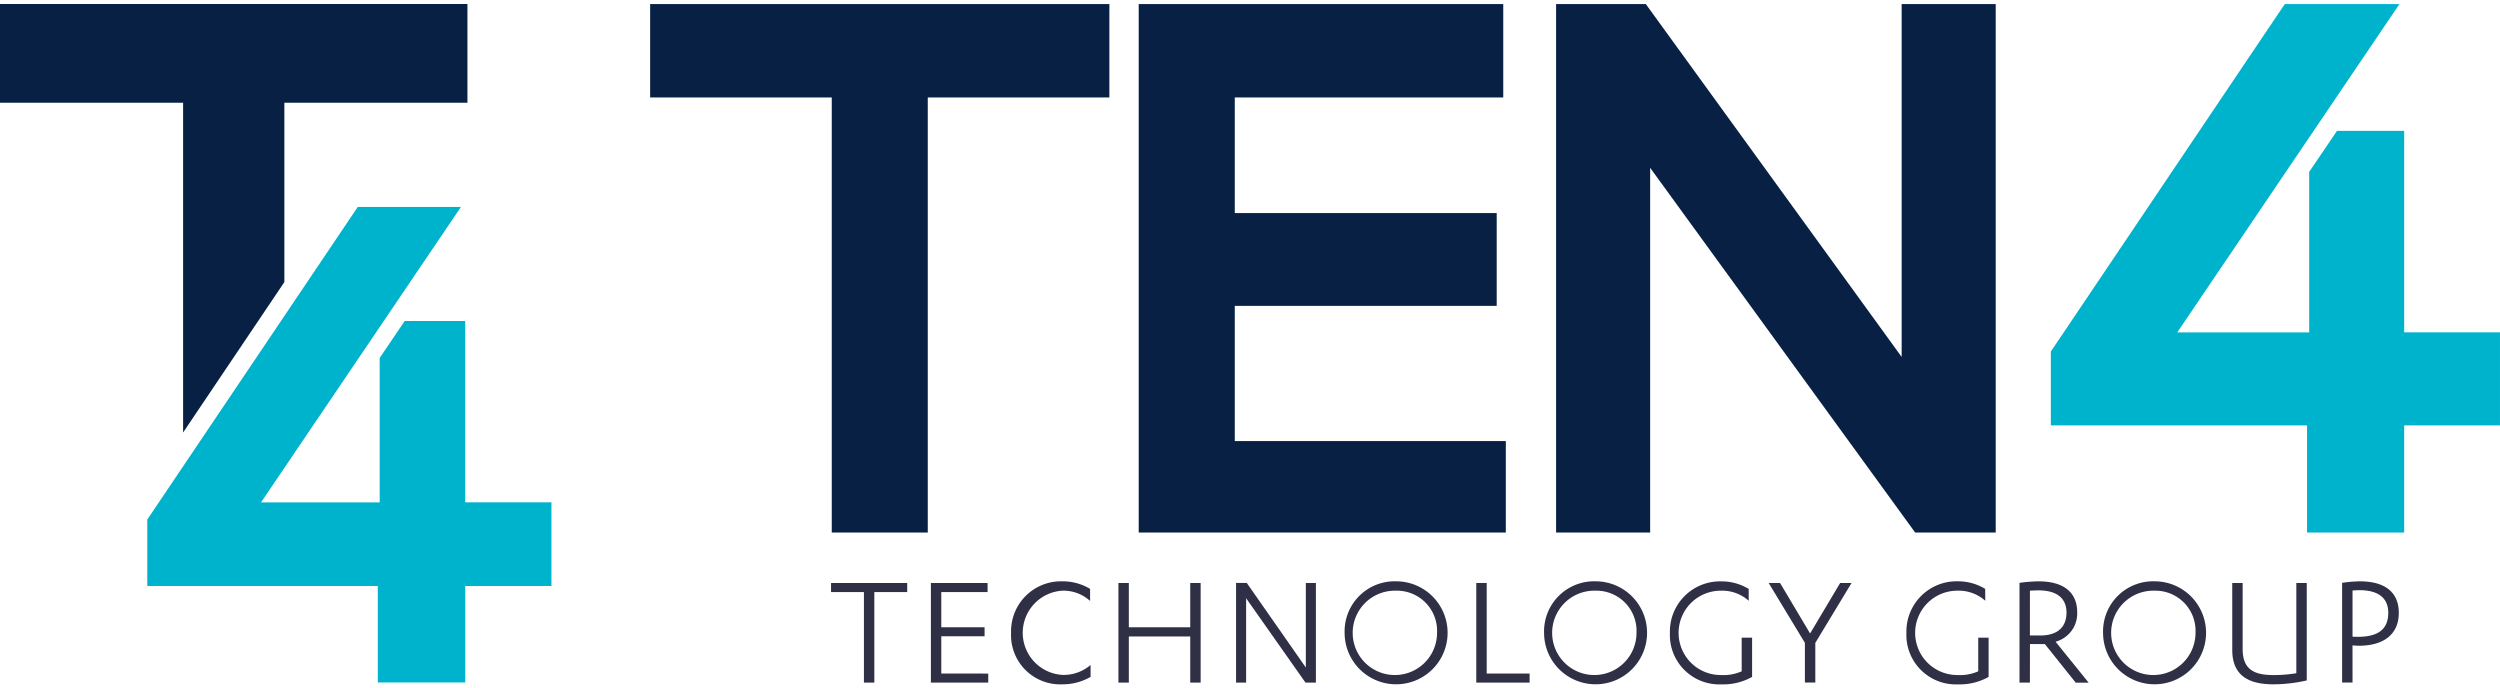 <svg xmlns="http://www.w3.org/2000/svg" width="552" height="152" viewBox="0 0 552 152"><g transform="translate(-524 -2191.118)"><g transform="translate(169.681 1977.2)"><g transform="translate(537.816 342.265)"><path d="M600.192,304.553a9.313,9.313,0,1,0,9.039,9.294,8.864,8.864,0,0,0-9.039-9.294m0-2.073a11.37,11.37,0,1,1-11.37,11.37,11.055,11.055,0,0,1,11.37-11.37" transform="translate(-431.387 -302.475)" fill="#2f3045"></path><path d="M625.341,306.766a8.779,8.779,0,0,0-6.075-2.224,9.313,9.313,0,1,0,0,18.625,9.977,9.977,0,0,0,4.52-.822v-7.431h2.3v8.666a13,13,0,0,1-6.776,1.644,10.91,10.91,0,0,1-11.37-11.37,11.077,11.077,0,0,1,11.37-11.37,11.539,11.539,0,0,1,6.026,1.668Z" transform="translate(-422.72 -302.464)" fill="#2f3045"></path><path d="M661.265,306.776a8.779,8.779,0,0,0-6.075-2.224,9.313,9.313,0,1,0,0,18.625,9.978,9.978,0,0,0,4.52-.822v-7.431H662v8.666a13,13,0,0,1-6.776,1.644,10.91,10.91,0,0,1-11.37-11.37,11.077,11.077,0,0,1,11.361-11.386,11.542,11.542,0,0,1,6.026,1.668Z" transform="translate(-406.413 -302.474)" fill="#2f3045"></path><path d="M663.321,314.434h2.3c3.632,0,5.779-1.7,5.779-5.073,0-2.816-1.742-4.889-6.223-4.889-.441,0-1.331.036-1.852.074Zm0,10.408h-2.3v-22.03a34.552,34.552,0,0,1,4.185-.334c5.927,0,8.557,2.739,8.557,6.815a6.467,6.467,0,0,1-4.777,6.519l7.3,9.039h-2.854l-6.812-8.518h-3.287Z" transform="translate(-398.614 -302.468)" fill="#2f3045"></path><path d="M685.086,304.553a9.313,9.313,0,1,0,9.039,9.294,8.864,8.864,0,0,0-9.039-9.294m0-2.073a11.37,11.37,0,1,1-11.37,11.37,11.055,11.055,0,0,1,11.37-11.37" transform="translate(-392.854 -302.475)" fill="#2f3045"></path><path d="M693.331,302.732h2.3v14.629c0,4.706,2.89,5.7,6.779,5.7a29.847,29.847,0,0,0,5.073-.408V302.732h2.3V324.25a33.488,33.488,0,0,1-7.371.855c-4.93,0-9.074-1.559-9.074-7.557Z" transform="translate(-383.95 -302.355)" fill="#2f3045"></path><path d="M712.317,314.694c.408.038.822.038,1.186.038,4.558,0,6.705-1.742,6.705-5.3,0-2.851-1.668-5-6.409-5-.444,0-.962.038-1.482.074Zm0,10.135h-2.3V302.812a29.583,29.583,0,0,1,3.889-.334c6.072,0,8.628,2.816,8.628,6.963,0,4.7-3.287,7.258-8.814,7.258-.408,0-.928-.036-1.408-.074Z" transform="translate(-376.376 -302.468)" fill="#2f3045"></path><path d="M490.091,324.729h-2.3V304.734h-7.259v-2h16.815v2h-7.259Z" transform="translate(-480.534 -302.351)" fill="#2f3045"></path><path d="M508.359,322.731v2H495.694v-22h12.517v2H497.989V312.5h9.557v2h-9.557v8.217Z" transform="translate(-473.65 -302.353)" fill="#2f3045"></path><path d="M540.03,302.732h2.3v22h-2.3V314.546H526.474v10.184h-2.3v-22h2.3v9.778H540.03Z" transform="translate(-460.724 -302.355)" fill="#2f3045"></path><path d="M557.447,321.4V302.732h2.224v22h-2.3L544.261,306.1v18.625H542.04v-22h2.369Z" transform="translate(-452.616 -302.355)" fill="#2f3045"></path><path d="M578.525,302.732h2.3v19.995H590.3v2H578.525Z" transform="translate(-436.059 -302.355)" fill="#2f3045"></path><path d="M638.71,302.732h2.517l-8,13.221v8.765h-2.3v-8.765l-8-13.221h2.517l6.629,11.148Z" transform="translate(-415.902 -302.355)" fill="#2f3045"></path><path d="M569.9,304.553a9.313,9.313,0,1,0,9.039,9.294,8.864,8.864,0,0,0-9.039-9.294m0-2.073a11.37,11.37,0,1,1-11.37,11.37,11.055,11.055,0,0,1,11.37-11.37" transform="translate(-445.137 -302.475)" fill="#2f3045"></path><path d="M525.326,306.81a8.729,8.729,0,0,0-6.111-2.26,9.313,9.313,0,0,0,0,18.593,9.121,9.121,0,0,0,6.22-2.191v2.63a12.323,12.323,0,0,1-6.187,1.643,10.868,10.868,0,0,1-11.367-11.373,11.033,11.033,0,0,1,11.367-11.37,11.687,11.687,0,0,1,6.075,1.665Z" transform="translate(-468.132 -302.472)" fill="#2f3045"></path></g><g transform="translate(497.87 214.814)"><path d="M453.056,235.434h40.1v96.058h21.2V235.434h40.1V214.812H453.056Z" transform="translate(-453.056 -214.809)" fill="#082043"></path><path d="M548.467,281.444H606.3v-20.48H548.467V235.433h59.279V214.811h-80.49V331.494h81.057V311.3H548.467Z" transform="translate(-419.379 -214.811)" fill="#082043"></path><path d="M666.943,292.726l-56.49-77.915H590.644V331.494h20.767V250.966l58.514,80.528h17.787V214.811h-20.77Z" transform="translate(-390.609 -214.811)" fill="#082043"></path><path d="M743.8,287.294V242.8H728.97l-6.146,9.061V287.3H693.7l49.053-72.486H717.431l-51.645,76.713v16.308H722.35v23.657H743.8V307.834h21.154V287.291Z" transform="translate(-356.509 -214.807)" fill="#00b3cd"></path></g><g transform="translate(354.319 214.8)"><path d="M417.106,236.608h40.423V214.8H354.319v21.808H394.75v72.8L417.109,276.2Z" transform="translate(-354.319 -214.8)" fill="#082043"></path><path d="M446.878,310.849V270.8h-13.35L428,278.958v31.894H401.8l44.142-65.23H423.158l-46.476,69.024v14.676h50.9v21.288h19.308V329.321h19.036V310.838Z" transform="translate(-344.164 -200.81)" fill="#00b3cd"></path></g></g><rect width="552" height="152" transform="translate(524 2191.118)" fill="none"></rect></g></svg>